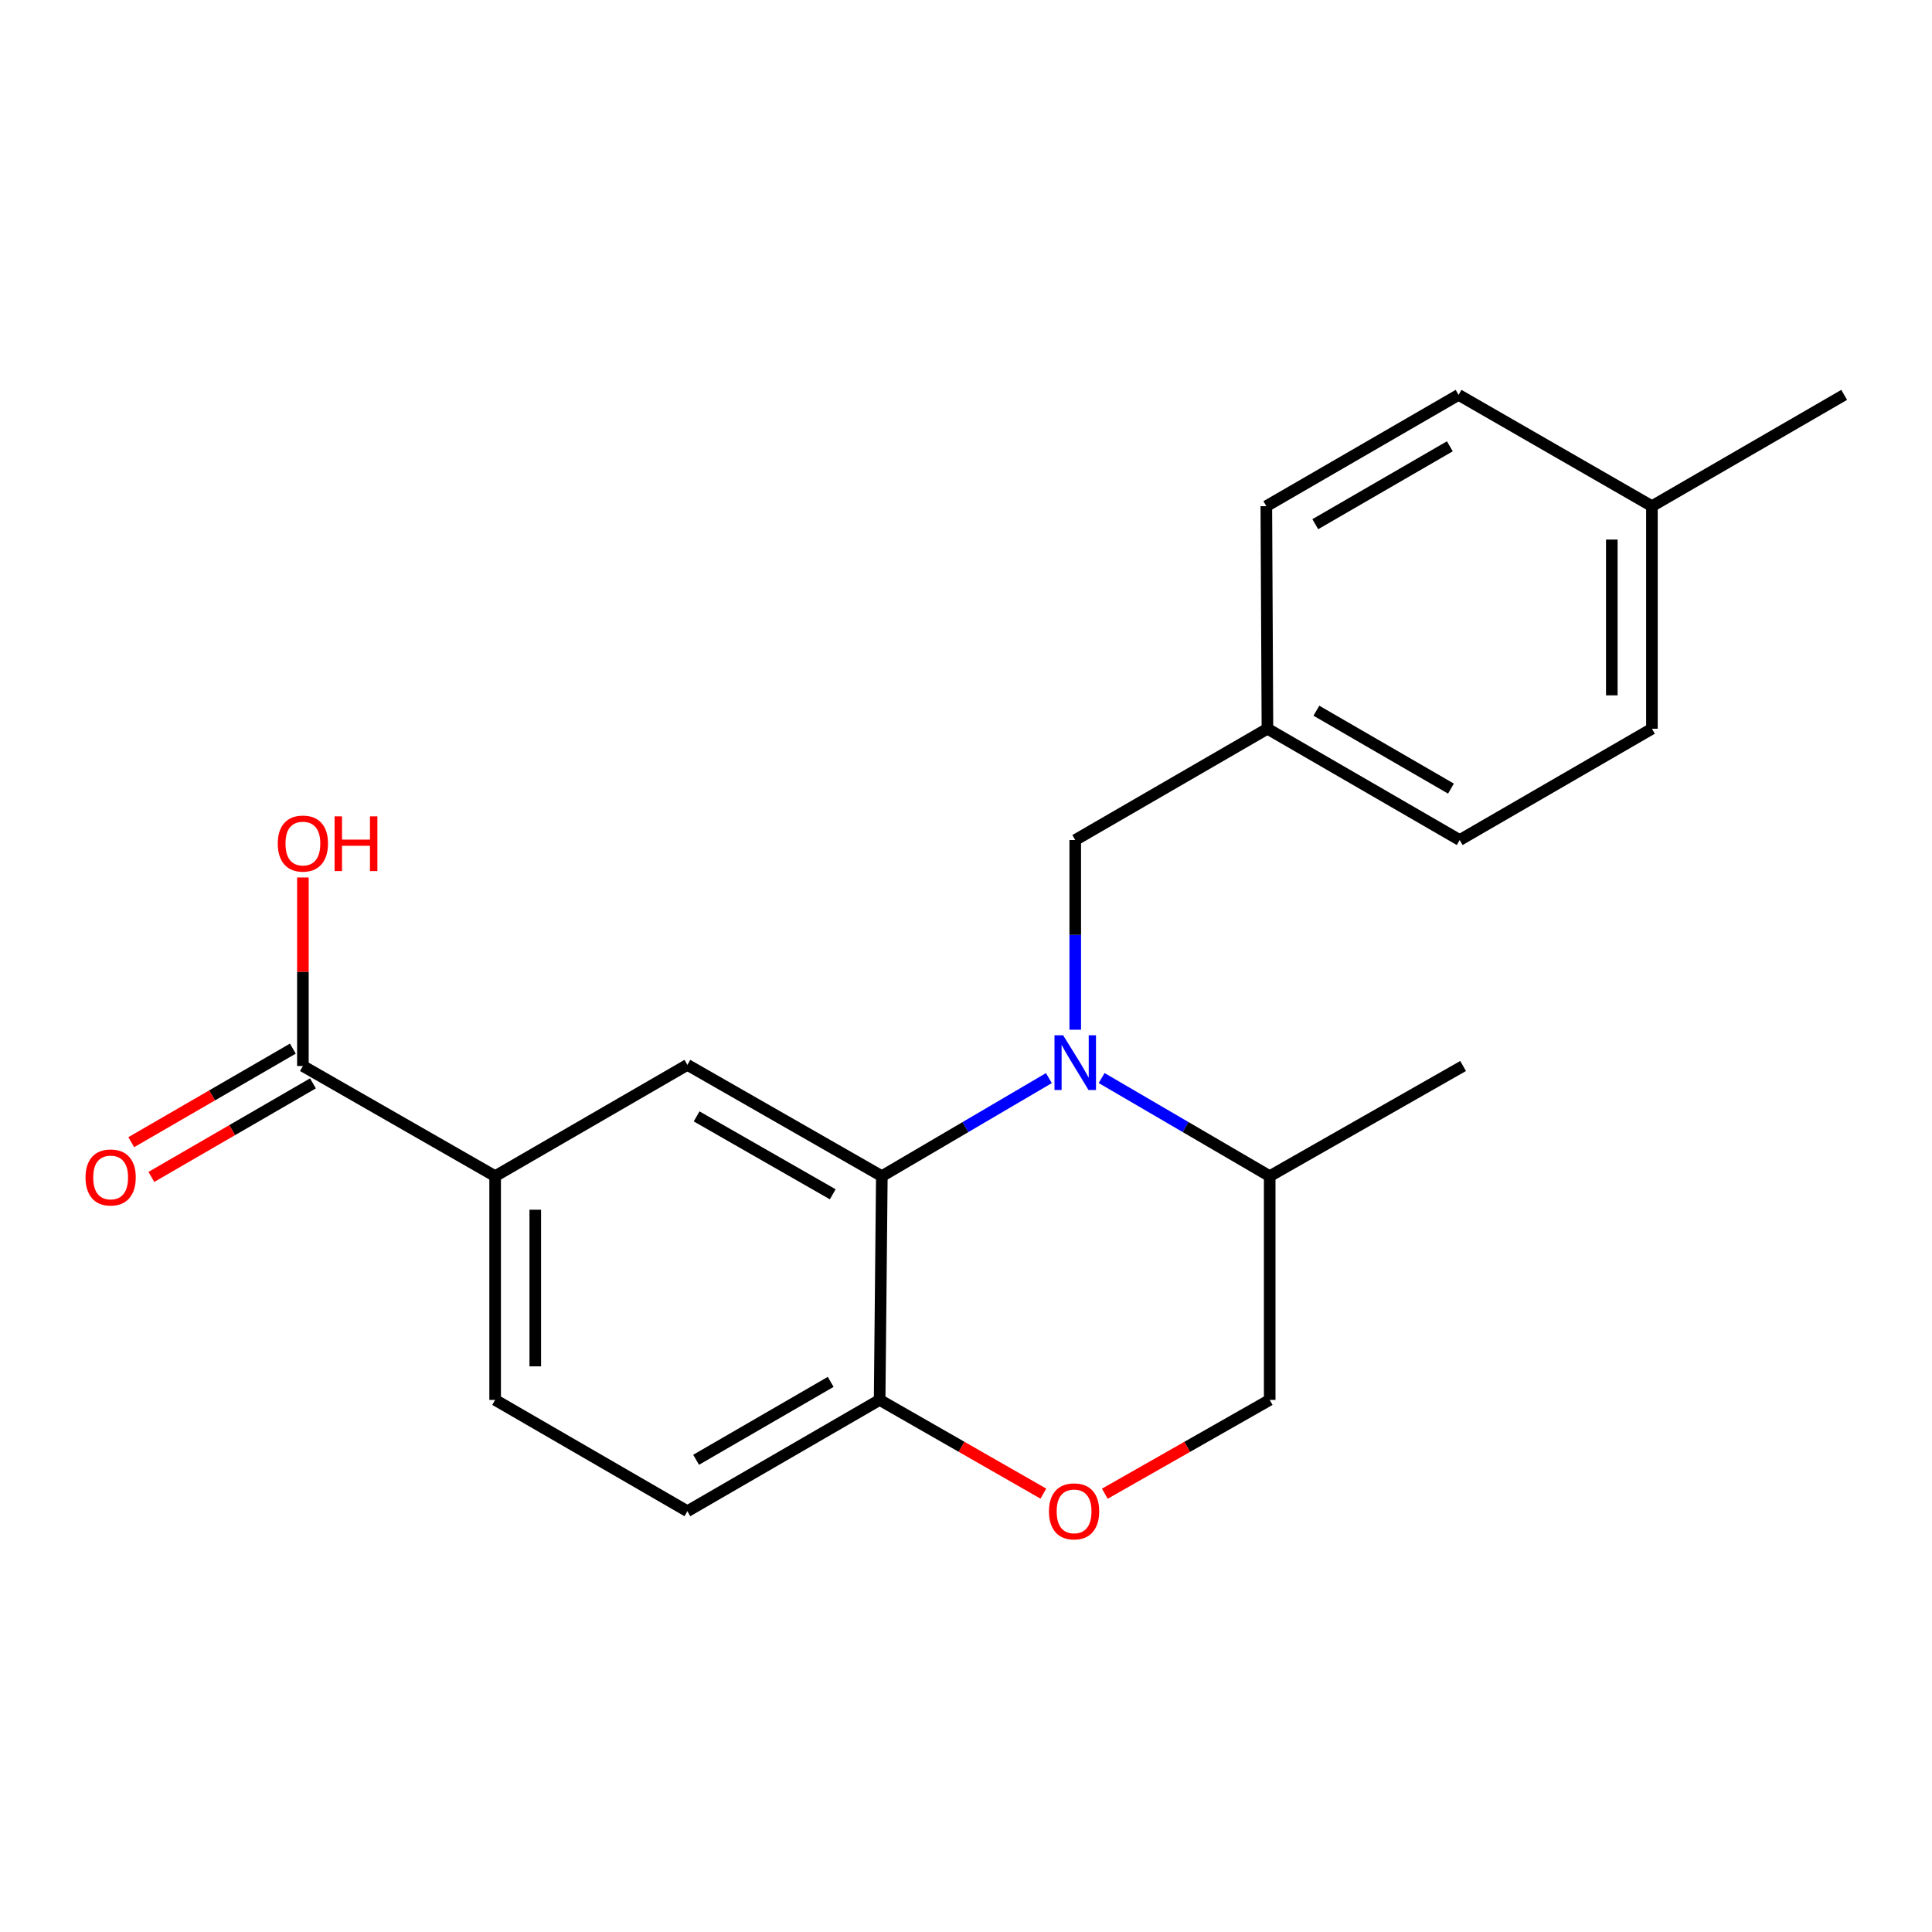 <?xml version='1.0' encoding='iso-8859-1'?>
<svg version='1.1' baseProfile='full'
              xmlns='http://www.w3.org/2000/svg'
                      xmlns:rdkit='http://www.rdkit.org/xml'
                      xmlns:xlink='http://www.w3.org/1999/xlink'
                  xml:space='preserve'
width='1000px' height='1000px' viewBox='0 0 1000 1000'>
<!-- END OF HEADER -->
<rect style='opacity:1.0;fill:#FFFFFF;stroke:none' width='1000' height='1000' x='0' y='0'> </rect>
<path class='bond-0' d='M 542.902,558.028 L 499.67,583.404' style='fill:none;fill-rule:evenodd;stroke:#0000FF;stroke-width:6px;stroke-linecap:butt;stroke-linejoin:miter;stroke-opacity:1' />
<path class='bond-0' d='M 499.67,583.404 L 456.438,608.781' style='fill:none;fill-rule:evenodd;stroke:#000000;stroke-width:6px;stroke-linecap:butt;stroke-linejoin:miter;stroke-opacity:1' />
<path class='bond-6' d='M 556.544,532.98 L 556.544,483.889' style='fill:none;fill-rule:evenodd;stroke:#0000FF;stroke-width:6px;stroke-linecap:butt;stroke-linejoin:miter;stroke-opacity:1' />
<path class='bond-6' d='M 556.544,483.889 L 556.544,434.798' style='fill:none;fill-rule:evenodd;stroke:#000000;stroke-width:6px;stroke-linecap:butt;stroke-linejoin:miter;stroke-opacity:1' />
<path class='bond-7' d='M 570.198,557.992 L 613.695,583.386' style='fill:none;fill-rule:evenodd;stroke:#0000FF;stroke-width:6px;stroke-linecap:butt;stroke-linejoin:miter;stroke-opacity:1' />
<path class='bond-7' d='M 613.695,583.386 L 657.193,608.781' style='fill:none;fill-rule:evenodd;stroke:#000000;stroke-width:6px;stroke-linecap:butt;stroke-linejoin:miter;stroke-opacity:1' />
<path class='bond-1' d='M 456.438,608.781 L 355.789,551.175' style='fill:none;fill-rule:evenodd;stroke:#000000;stroke-width:6px;stroke-linecap:butt;stroke-linejoin:miter;stroke-opacity:1' />
<path class='bond-1' d='M 431.023,618.167 L 360.569,577.843' style='fill:none;fill-rule:evenodd;stroke:#000000;stroke-width:6px;stroke-linecap:butt;stroke-linejoin:miter;stroke-opacity:1' />
<path class='bond-5' d='M 456.438,608.781 L 455.295,724.592' style='fill:none;fill-rule:evenodd;stroke:#000000;stroke-width:6px;stroke-linecap:butt;stroke-linejoin:miter;stroke-opacity:1' />
<path class='bond-2' d='M 355.789,551.175 L 256.283,608.781' style='fill:none;fill-rule:evenodd;stroke:#000000;stroke-width:6px;stroke-linecap:butt;stroke-linejoin:miter;stroke-opacity:1' />
<path class='bond-4' d='M 256.283,608.781 L 156.777,551.763' style='fill:none;fill-rule:evenodd;stroke:#000000;stroke-width:6px;stroke-linecap:butt;stroke-linejoin:miter;stroke-opacity:1' />
<path class='bond-23' d='M 256.283,608.781 L 256.283,724.592' style='fill:none;fill-rule:evenodd;stroke:#000000;stroke-width:6px;stroke-linecap:butt;stroke-linejoin:miter;stroke-opacity:1' />
<path class='bond-23' d='M 277.054,626.152 L 277.054,707.22' style='fill:none;fill-rule:evenodd;stroke:#000000;stroke-width:6px;stroke-linecap:butt;stroke-linejoin:miter;stroke-opacity:1' />
<path class='bond-3' d='M 571.856,773.145 L 614.524,748.868' style='fill:none;fill-rule:evenodd;stroke:#FF0000;stroke-width:6px;stroke-linecap:butt;stroke-linejoin:miter;stroke-opacity:1' />
<path class='bond-3' d='M 614.524,748.868 L 657.193,724.592' style='fill:none;fill-rule:evenodd;stroke:#000000;stroke-width:6px;stroke-linecap:butt;stroke-linejoin:miter;stroke-opacity:1' />
<path class='bond-21' d='M 540.045,773.098 L 497.67,748.845' style='fill:none;fill-rule:evenodd;stroke:#FF0000;stroke-width:6px;stroke-linecap:butt;stroke-linejoin:miter;stroke-opacity:1' />
<path class='bond-21' d='M 497.67,748.845 L 455.295,724.592' style='fill:none;fill-rule:evenodd;stroke:#000000;stroke-width:6px;stroke-linecap:butt;stroke-linejoin:miter;stroke-opacity:1' />
<path class='bond-9' d='M 151.574,542.775 L 109.758,566.983' style='fill:none;fill-rule:evenodd;stroke:#000000;stroke-width:6px;stroke-linecap:butt;stroke-linejoin:miter;stroke-opacity:1' />
<path class='bond-9' d='M 109.758,566.983 L 67.942,591.191' style='fill:none;fill-rule:evenodd;stroke:#FF0000;stroke-width:6px;stroke-linecap:butt;stroke-linejoin:miter;stroke-opacity:1' />
<path class='bond-9' d='M 161.98,560.751 L 120.164,584.959' style='fill:none;fill-rule:evenodd;stroke:#000000;stroke-width:6px;stroke-linecap:butt;stroke-linejoin:miter;stroke-opacity:1' />
<path class='bond-9' d='M 120.164,584.959 L 78.349,609.167' style='fill:none;fill-rule:evenodd;stroke:#FF0000;stroke-width:6px;stroke-linecap:butt;stroke-linejoin:miter;stroke-opacity:1' />
<path class='bond-13' d='M 156.777,551.763 L 156.777,502.972' style='fill:none;fill-rule:evenodd;stroke:#000000;stroke-width:6px;stroke-linecap:butt;stroke-linejoin:miter;stroke-opacity:1' />
<path class='bond-13' d='M 156.777,502.972 L 156.777,454.181' style='fill:none;fill-rule:evenodd;stroke:#FF0000;stroke-width:6px;stroke-linecap:butt;stroke-linejoin:miter;stroke-opacity:1' />
<path class='bond-11' d='M 455.295,724.592 L 355.789,782.198' style='fill:none;fill-rule:evenodd;stroke:#000000;stroke-width:6px;stroke-linecap:butt;stroke-linejoin:miter;stroke-opacity:1' />
<path class='bond-11' d='M 429.963,715.257 L 360.308,755.581' style='fill:none;fill-rule:evenodd;stroke:#000000;stroke-width:6px;stroke-linecap:butt;stroke-linejoin:miter;stroke-opacity:1' />
<path class='bond-12' d='M 556.544,434.798 L 656.027,377.192' style='fill:none;fill-rule:evenodd;stroke:#000000;stroke-width:6px;stroke-linecap:butt;stroke-linejoin:miter;stroke-opacity:1' />
<path class='bond-8' d='M 657.193,608.781 L 657.193,724.592' style='fill:none;fill-rule:evenodd;stroke:#000000;stroke-width:6px;stroke-linecap:butt;stroke-linejoin:miter;stroke-opacity:1' />
<path class='bond-19' d='M 657.193,608.781 L 757.299,551.763' style='fill:none;fill-rule:evenodd;stroke:#000000;stroke-width:6px;stroke-linecap:butt;stroke-linejoin:miter;stroke-opacity:1' />
<path class='bond-10' d='M 256.283,724.592 L 355.789,782.198' style='fill:none;fill-rule:evenodd;stroke:#000000;stroke-width:6px;stroke-linecap:butt;stroke-linejoin:miter;stroke-opacity:1' />
<path class='bond-15' d='M 656.027,377.192 L 655.45,261.992' style='fill:none;fill-rule:evenodd;stroke:#000000;stroke-width:6px;stroke-linecap:butt;stroke-linejoin:miter;stroke-opacity:1' />
<path class='bond-16' d='M 656.027,377.192 L 755.533,434.798' style='fill:none;fill-rule:evenodd;stroke:#000000;stroke-width:6px;stroke-linecap:butt;stroke-linejoin:miter;stroke-opacity:1' />
<path class='bond-16' d='M 681.36,367.856 L 751.014,408.181' style='fill:none;fill-rule:evenodd;stroke:#000000;stroke-width:6px;stroke-linecap:butt;stroke-linejoin:miter;stroke-opacity:1' />
<path class='bond-14' d='M 855.039,261.992 L 855.039,377.192' style='fill:none;fill-rule:evenodd;stroke:#000000;stroke-width:6px;stroke-linecap:butt;stroke-linejoin:miter;stroke-opacity:1' />
<path class='bond-14' d='M 834.268,279.272 L 834.268,359.912' style='fill:none;fill-rule:evenodd;stroke:#000000;stroke-width:6px;stroke-linecap:butt;stroke-linejoin:miter;stroke-opacity:1' />
<path class='bond-20' d='M 855.039,261.992 L 954.545,204.386' style='fill:none;fill-rule:evenodd;stroke:#000000;stroke-width:6px;stroke-linecap:butt;stroke-linejoin:miter;stroke-opacity:1' />
<path class='bond-22' d='M 855.039,261.992 L 754.956,204.386' style='fill:none;fill-rule:evenodd;stroke:#000000;stroke-width:6px;stroke-linecap:butt;stroke-linejoin:miter;stroke-opacity:1' />
<path class='bond-18' d='M 655.45,261.992 L 754.956,204.386' style='fill:none;fill-rule:evenodd;stroke:#000000;stroke-width:6px;stroke-linecap:butt;stroke-linejoin:miter;stroke-opacity:1' />
<path class='bond-18' d='M 680.783,271.327 L 750.437,231.003' style='fill:none;fill-rule:evenodd;stroke:#000000;stroke-width:6px;stroke-linecap:butt;stroke-linejoin:miter;stroke-opacity:1' />
<path class='bond-17' d='M 755.533,434.798 L 855.039,377.192' style='fill:none;fill-rule:evenodd;stroke:#000000;stroke-width:6px;stroke-linecap:butt;stroke-linejoin:miter;stroke-opacity:1' />
<path  class='atom-0' d='M 550.284 535.861
L 559.564 550.861
Q 560.484 552.341, 561.964 555.021
Q 563.444 557.701, 563.524 557.861
L 563.524 535.861
L 567.284 535.861
L 567.284 564.181
L 563.404 564.181
L 553.444 547.781
Q 552.284 545.861, 551.044 543.661
Q 549.844 541.461, 549.484 540.781
L 549.484 564.181
L 545.804 564.181
L 545.804 535.861
L 550.284 535.861
' fill='#0000FF'/>
<path  class='atom-4' d='M 542.944 782.278
Q 542.944 775.478, 546.304 771.678
Q 549.664 767.878, 555.944 767.878
Q 562.224 767.878, 565.584 771.678
Q 568.944 775.478, 568.944 782.278
Q 568.944 789.158, 565.544 793.078
Q 562.144 796.958, 555.944 796.958
Q 549.704 796.958, 546.304 793.078
Q 542.944 789.198, 542.944 782.278
M 555.944 793.758
Q 560.264 793.758, 562.584 790.878
Q 564.944 787.958, 564.944 782.278
Q 564.944 776.718, 562.584 773.918
Q 560.264 771.078, 555.944 771.078
Q 551.624 771.078, 549.264 773.878
Q 546.944 776.678, 546.944 782.278
Q 546.944 787.998, 549.264 790.878
Q 551.624 793.758, 555.944 793.758
' fill='#FF0000'/>
<path  class='atom-10' d='M 44.271 609.449
Q 44.271 602.649, 47.631 598.849
Q 50.991 595.049, 57.271 595.049
Q 63.551 595.049, 66.911 598.849
Q 70.271 602.649, 70.271 609.449
Q 70.271 616.329, 66.871 620.249
Q 63.471 624.129, 57.271 624.129
Q 51.031 624.129, 47.631 620.249
Q 44.271 616.369, 44.271 609.449
M 57.271 620.929
Q 61.591 620.929, 63.911 618.049
Q 66.271 615.129, 66.271 609.449
Q 66.271 603.889, 63.911 601.089
Q 61.591 598.249, 57.271 598.249
Q 52.951 598.249, 50.591 601.049
Q 48.271 603.849, 48.271 609.449
Q 48.271 615.169, 50.591 618.049
Q 52.951 620.929, 57.271 620.929
' fill='#FF0000'/>
<path  class='atom-14' d='M 143.777 436.62
Q 143.777 429.82, 147.137 426.02
Q 150.497 422.22, 156.777 422.22
Q 163.057 422.22, 166.417 426.02
Q 169.777 429.82, 169.777 436.62
Q 169.777 443.5, 166.377 447.42
Q 162.977 451.3, 156.777 451.3
Q 150.537 451.3, 147.137 447.42
Q 143.777 443.54, 143.777 436.62
M 156.777 448.1
Q 161.097 448.1, 163.417 445.22
Q 165.777 442.3, 165.777 436.62
Q 165.777 431.06, 163.417 428.26
Q 161.097 425.42, 156.777 425.42
Q 152.457 425.42, 150.097 428.22
Q 147.777 431.02, 147.777 436.62
Q 147.777 442.34, 150.097 445.22
Q 152.457 448.1, 156.777 448.1
' fill='#FF0000'/>
<path  class='atom-14' d='M 173.177 422.54
L 177.017 422.54
L 177.017 434.58
L 191.497 434.58
L 191.497 422.54
L 195.337 422.54
L 195.337 450.86
L 191.497 450.86
L 191.497 437.78
L 177.017 437.78
L 177.017 450.86
L 173.177 450.86
L 173.177 422.54
' fill='#FF0000'/>
</svg>
